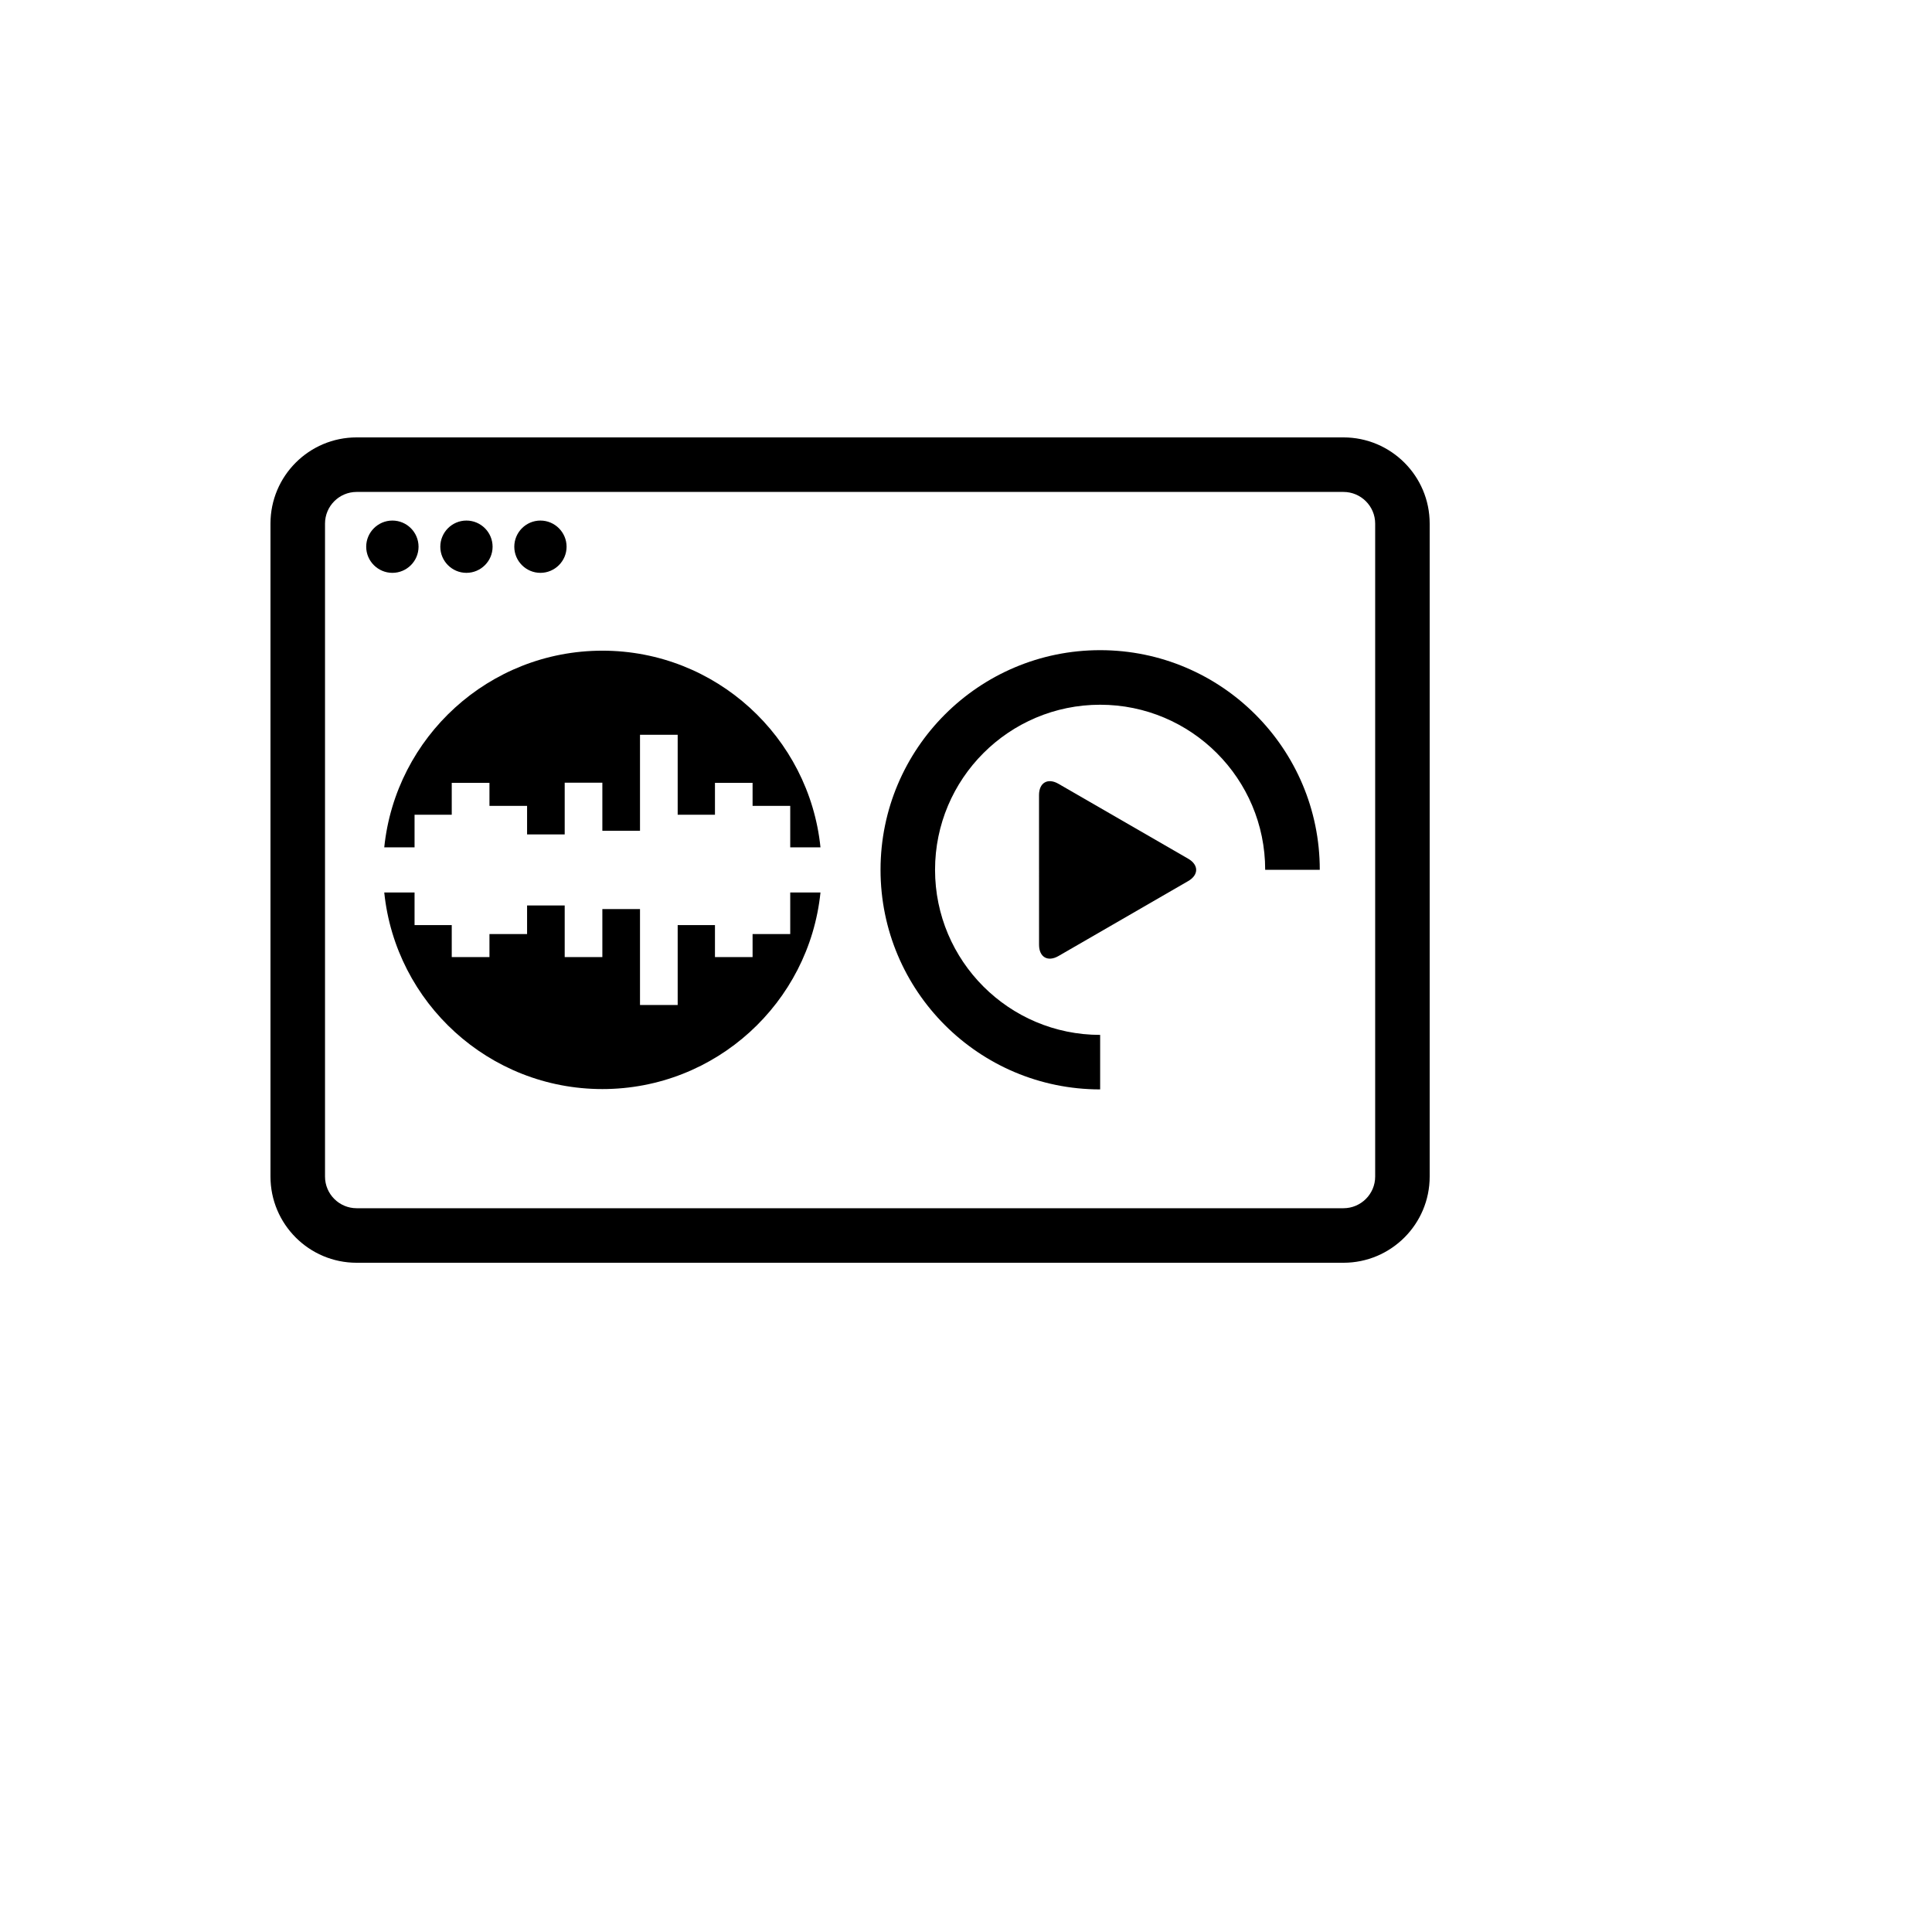 <svg xmlns="http://www.w3.org/2000/svg" version="1.1" xmlns:xlink="http://www.w3.org/1999/xlink" width="100%" height="100%" id="svgWorkerArea" viewBox="-25 -25 625 625" xmlns:idraw="https://idraw.muisca.co" style="background: white;"><defs id="defsdoc"><pattern id="patternBool" x="0" y="0" width="10" height="10" patternUnits="userSpaceOnUse" patternTransform="rotate(35)"><circle cx="5" cy="5" r="4" style="stroke: none;fill: #ff000070;"></circle></pattern></defs><g id="fileImp-433556927" class="cosito"><path id="pathImp-525974554" class="grouped" d="M62.5 355.623C62.5 355.623 62.5 144.377 62.5 144.377 62.5 128.982 74.984 116.498 90.37 116.498 90.37 116.498 409.603 116.498 409.603 116.498 424.97 116.498 437.5 128.963 437.5 144.377 437.5 144.377 437.5 355.623 437.5 355.623 437.5 371.009 425.007 383.502 409.603 383.502 409.603 383.502 90.37 383.502 90.37 383.502 74.984 383.502 62.5 371.009 62.5 355.623 62.5 355.623 62.5 355.623 62.5 355.623M419.866 355.623C419.866 355.623 419.866 144.377 419.866 144.377 419.866 138.757 415.269 134.141 409.603 134.141 409.603 134.141 90.37 134.141 90.37 134.141 84.74 134.141 80.143 138.729 80.143 144.377 80.143 144.377 80.143 355.623 80.143 355.623 80.143 361.271 84.74 365.859 90.37 365.859 90.37 365.859 409.603 365.859 409.603 365.859 415.26 365.859 419.866 361.271 419.866 355.623 419.866 355.623 419.866 355.623 419.866 355.623"></path><path id="pathImp-104774491" class="grouped" d="M93.465 151.867C93.465 147.205 97.27 143.4 101.941 143.4 106.612 143.4 110.399 147.205 110.399 151.867 110.399 156.51 106.612 160.315 101.941 160.315 97.27 160.315 93.465 156.51 93.465 151.867 93.465 151.867 93.465 151.867 93.465 151.867M117.438 151.867C117.438 147.205 121.224 143.4 125.886 143.4 130.557 143.4 134.353 147.205 134.353 151.867 134.353 156.51 130.557 160.315 125.886 160.315 121.224 160.315 117.438 156.51 117.438 151.867 117.438 151.867 117.438 151.867 117.438 151.867M141.373 151.867C141.373 147.205 145.169 143.4 149.822 143.4 154.483 143.4 158.288 147.205 158.288 151.867 158.288 156.51 154.483 160.315 149.822 160.315 145.169 160.315 141.373 156.51 141.373 151.867 141.373 151.867 141.373 151.867 141.373 151.867"></path><path id="pathImp-101441803" class="grouped" d="M99.306 263.714C99.306 263.714 109.109 263.714 109.109 263.714 109.109 263.714 109.109 274.272 109.109 274.272 109.109 274.272 121.141 274.272 121.141 274.272 121.141 274.272 121.141 284.609 121.141 284.609 121.141 284.609 133.339 284.609 133.339 284.609 133.339 284.609 133.339 277.165 133.339 277.165 133.339 277.165 145.51 277.165 145.51 277.165 145.51 277.165 145.51 267.924 145.51 267.924 145.51 267.924 157.68 267.924 157.68 267.924 157.68 267.924 157.68 284.609 157.68 284.609 157.68 284.609 169.86 284.609 169.86 284.609 169.86 284.609 169.86 269.085 169.86 269.085 169.86 269.085 182.04 269.085 182.04 269.085 182.04 269.085 182.04 300.124 182.04 300.124 182.04 300.124 194.229 300.124 194.229 300.124 194.229 300.124 194.229 274.272 194.229 274.272 194.229 274.272 206.289 274.272 206.289 274.272 206.289 274.272 206.289 284.609 206.289 284.609 206.289 284.609 218.459 284.609 218.459 284.609 218.459 284.609 218.459 277.165 218.459 277.165 218.459 277.165 230.639 277.165 230.639 277.165 230.639 277.165 230.639 263.714 230.639 263.714 230.639 263.714 240.423 263.714 240.423 263.714 236.756 299.433 206.537 327.312 169.879 327.312 133.201 327.312 102.982 299.433 99.306 263.714 99.306 263.714 99.306 263.714 99.306 263.714M169.879 185.495C206.556 185.495 236.756 213.41 240.423 249.111 240.423 249.111 230.639 249.111 230.639 249.111 230.639 249.111 230.639 235.697 230.639 235.697 230.639 235.697 218.459 235.697 218.459 235.697 218.459 235.697 218.459 228.243 218.459 228.243 218.459 228.243 206.289 228.243 206.289 228.243 206.289 228.243 206.289 238.571 206.289 238.571 206.289 238.571 194.229 238.571 194.229 238.571 194.229 238.571 194.229 212.701 194.229 212.701 194.229 212.701 182.04 212.701 182.04 212.701 182.04 212.701 182.04 243.749 182.04 243.749 182.04 243.749 169.86 243.749 169.86 243.749 169.86 243.749 169.86 228.207 169.86 228.207 169.86 228.207 157.68 228.207 157.68 228.207 157.68 228.207 157.68 244.937 157.68 244.937 157.68 244.937 145.51 244.937 145.51 244.937 145.51 244.937 145.51 235.697 145.51 235.697 145.51 235.697 133.339 235.697 133.339 235.697 133.339 235.697 133.339 228.243 133.339 228.243 133.339 228.243 121.141 228.243 121.141 228.243 121.141 228.243 121.141 238.571 121.141 238.571 121.141 238.571 109.109 238.571 109.109 238.571 109.109 238.571 109.109 249.111 109.109 249.111 109.109 249.111 99.306 249.111 99.306 249.111 102.982 213.41 133.183 185.495 169.879 185.495 169.879 185.495 169.879 185.495 169.879 185.495"></path><path id="pathImp-354646009" class="grouped" d="M259.853 256.38C259.853 217.169 291.666 185.329 330.896 185.329 370.106 185.329 401.947 217.169 401.947 256.38 401.947 256.38 384.285 256.38 384.285 256.38 384.285 226.907 360.368 202.981 330.896 202.981 301.414 202.981 277.487 226.907 277.487 256.38 277.487 285.862 301.414 309.788 330.896 309.788 330.896 309.788 330.896 327.422 330.896 327.422 291.666 327.422 259.853 295.609 259.853 256.38 259.853 256.38 259.853 256.38 259.853 256.38"></path><path id="pathImp-160067727" class="grouped" d="M359.355 260.038C359.355 260.038 317.426 284.268 317.426 284.268 313.962 286.267 311.133 284.646 311.133 280.629 311.133 280.629 311.124 232.196 311.124 232.196 311.124 228.188 313.953 226.557 317.426 228.566 317.426 228.566 359.355 252.778 359.355 252.778 362.828 254.777 362.828 258.038 359.355 260.038 359.355 260.038 359.355 260.038 359.355 260.038"></path></g></svg>